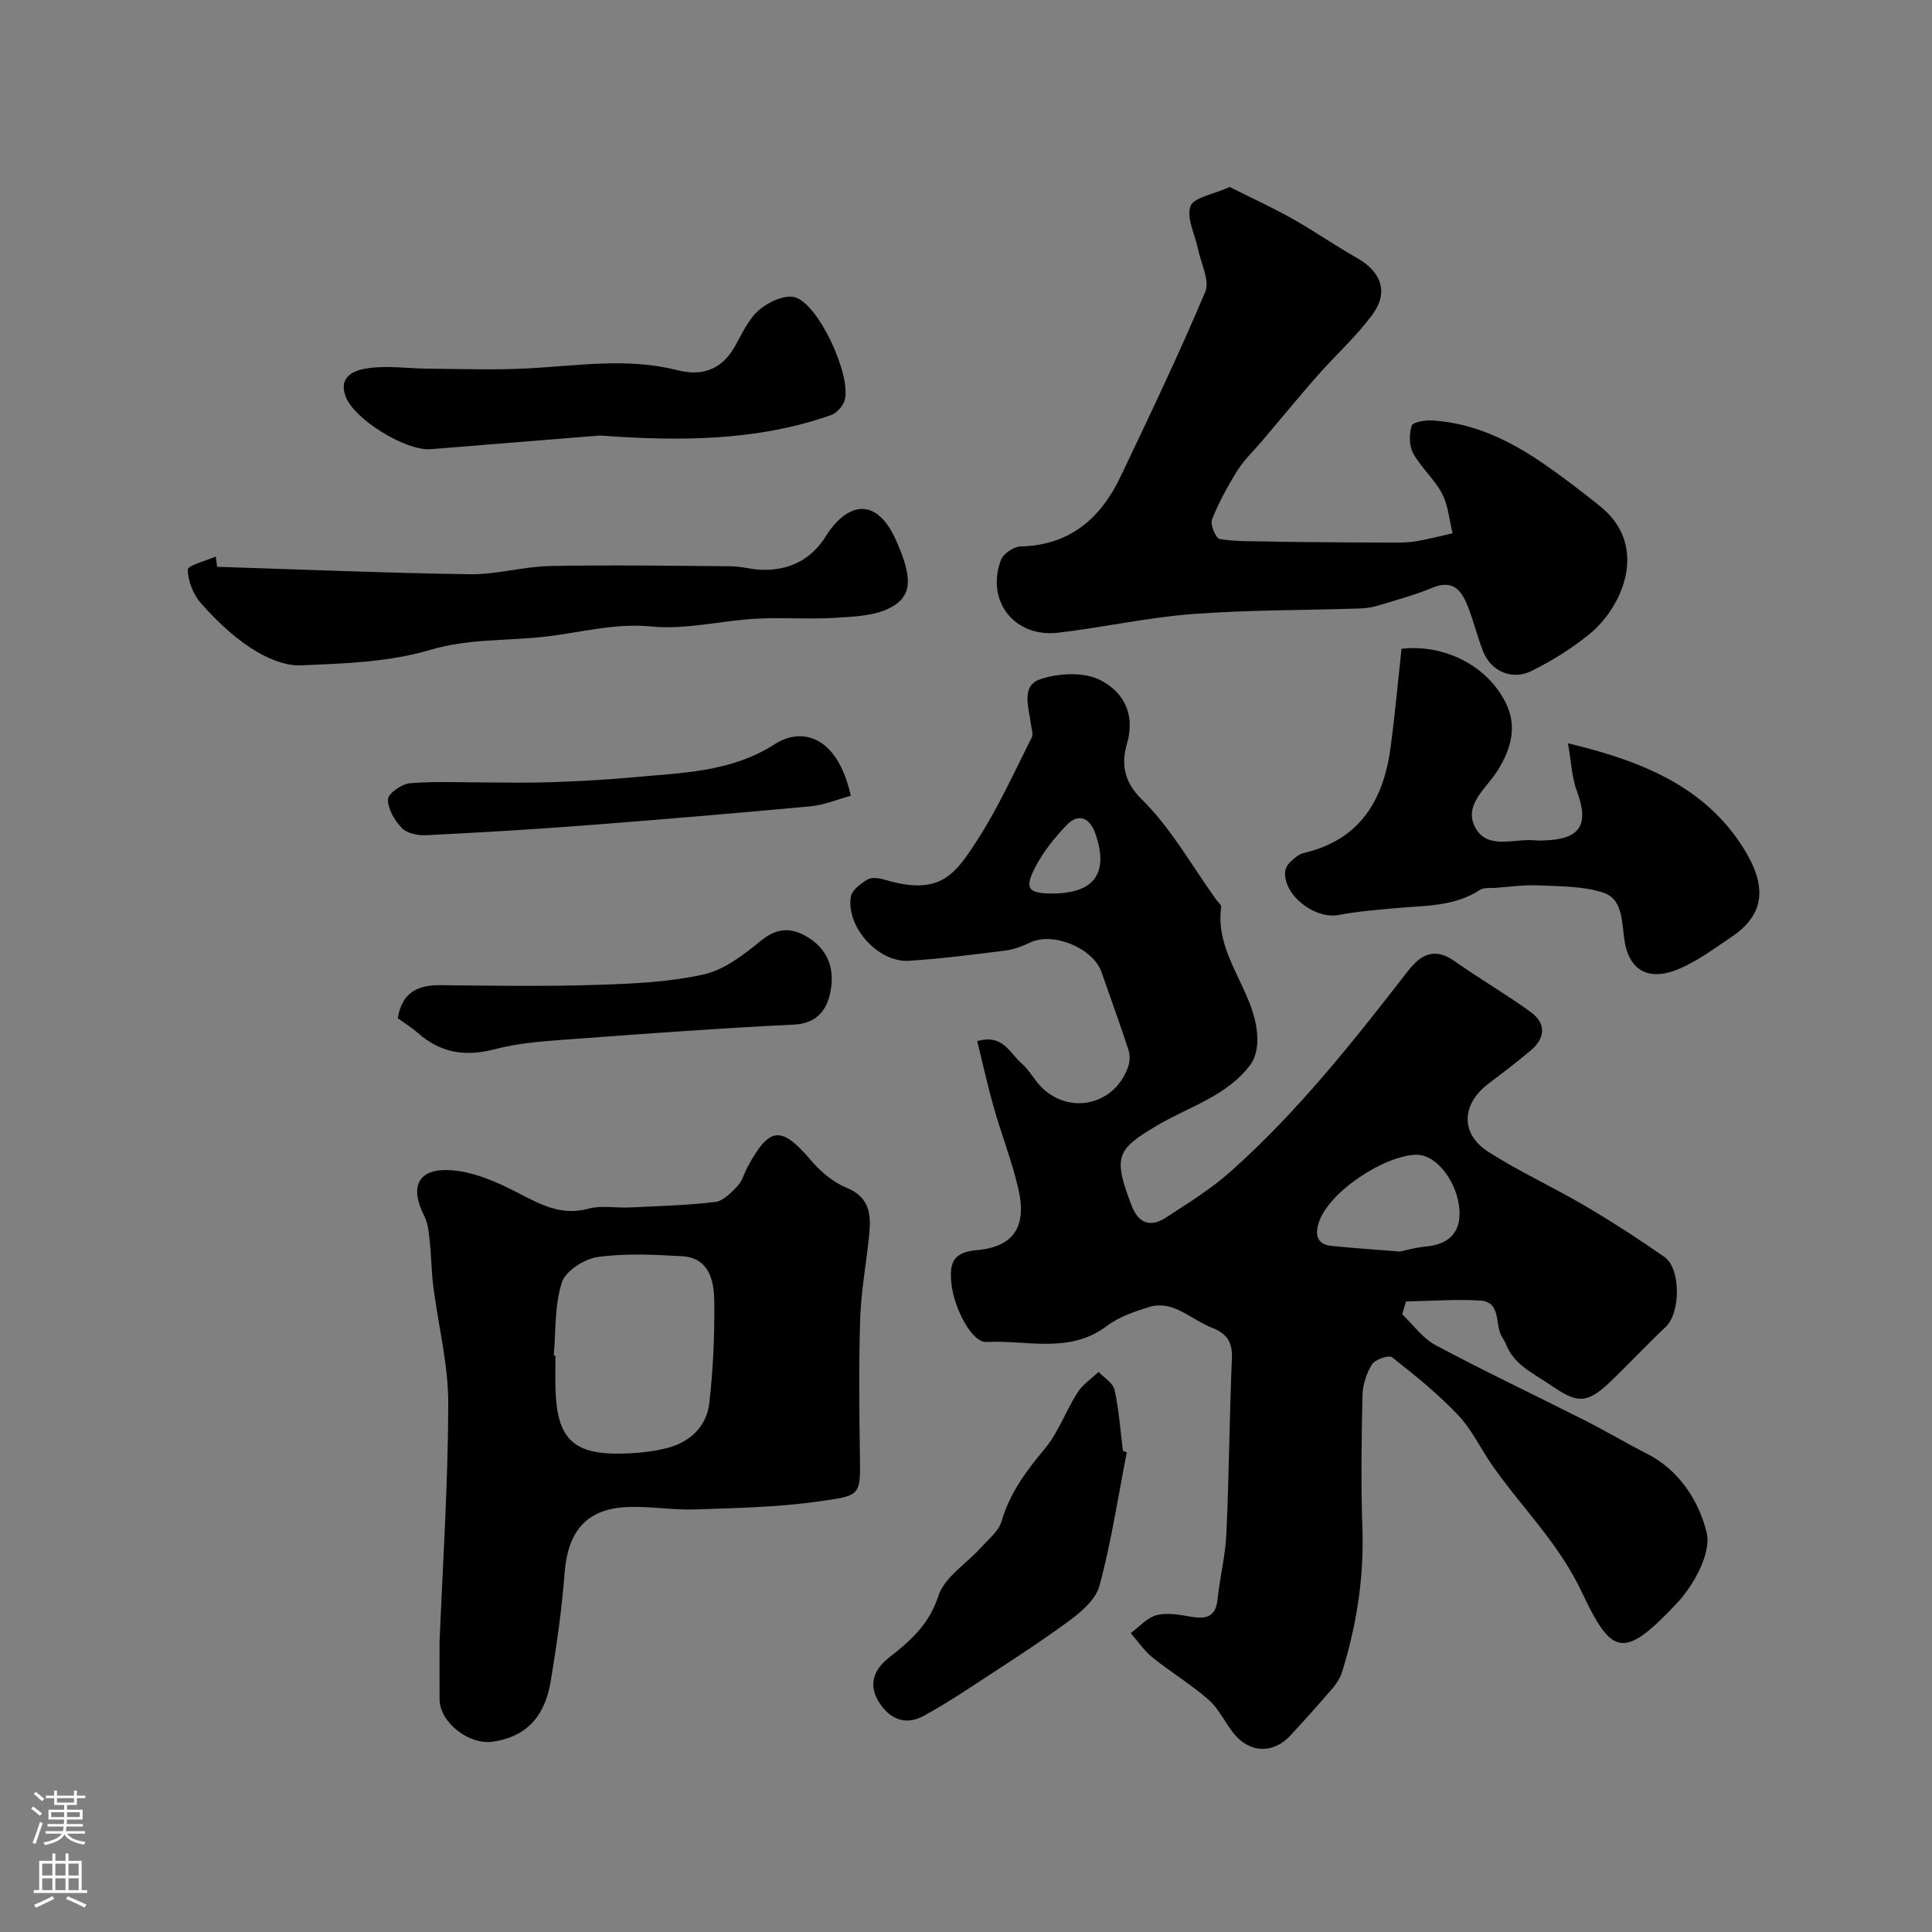 <svg enable-background="new 0 0 400 400" viewBox="0 0 400 400" xmlns="http://www.w3.org/2000/svg"><rect x="0" y="0" width="400" height="400" fill="#808080" stroke="none"/><g fill="#010000"><path d="m290.31 272.1c2.27 2.16 4.21 4.95 6.87 6.38 10.2 5.44 20.65 10.39 30.97 15.61 4.34 2.2 8.52 4.7 12.86 6.9 6.8 3.44 10.79 10 12.33 16.3 1.03 4.2-2.62 10.87-6.13 14.61-11.14 11.85-13.5 10.88-19.74-2.33-4.79-10.13-12.37-17.41-18.47-26.12-2.43-3.47-4.26-7.46-7.13-10.49-4.15-4.38-8.91-8.22-13.67-11.96-.66-.52-3.48.45-4.13 1.47-1.16 1.83-1.93 4.21-1.98 6.38-.21 9.2-.34 18.41-.02 27.6.35 10.14-1.19 19.94-4.16 29.56-.38 1.22-1.07 2.42-1.9 3.39-2.9 3.39-5.87 6.71-8.9 9.97-3.49 3.75-8.33 3.61-11.61-.39-1.86-2.27-3.1-5.15-5.25-7.04-3.63-3.2-7.85-5.73-11.64-8.78-1.73-1.39-3.01-3.34-4.5-5.04 1.74-1.28 3.31-3.14 5.26-3.69 2.08-.59 4.55-.17 6.78.22 3.12.54 5.51.56 5.93-3.52.47-4.54 1.63-9.03 1.83-13.57.55-12.09.63-24.21 1.14-36.3.14-3.36-.99-5.13-4.05-6.33-2.72-1.07-5.11-2.97-7.82-4.06-1.53-.61-3.57-.81-5.11-.32-3.08.97-6.36 2.05-8.88 3.96-7.78 5.89-16.6 2.88-24.98 3.33-2.99.16-6.76-7.03-7.25-12.28-.37-3.98.27-6.3 5.25-6.73 7.72-.68 10.42-4.9 8.63-12.69-1.31-5.68-3.47-11.17-5.07-16.79-1.28-4.49-2.27-9.05-3.45-13.8 5.36-1.53 6.76 2.52 9.15 4.57 1.59 1.37 2.6 3.38 4.08 4.89 5.9 6 15.42 3.73 18.07-4.31.34-1.02.34-2.34.01-3.36-1.77-5.38-3.7-10.7-5.56-16.05-1.75-5.03-10.08-8.43-14.82-6.14-1.58.76-3.31 1.42-5.03 1.64-6.67.84-13.36 1.71-20.06 2.13-6.31.4-12.98-6.98-12.01-13.25.21-1.36 2.03-2.71 3.42-3.56.84-.52 2.35-.34 3.42-.02 11.62 3.49 14.67-.9 19.41-8.25 4.31-6.67 7.59-14.02 11.21-21.13.36-.71-.05-1.85-.17-2.78-.43-3.38-2.09-7.91 1.85-9.27 3.79-1.31 9.09-1.59 12.48.13 4.6 2.33 7.42 6.8 5.54 13.26-1.05 3.6-.93 7.52 3.02 11.39 6.09 5.96 10.39 13.76 15.44 20.78.38.53 1.12 1.12 1.06 1.59-1.41 10.12 7.2 17.44 7.49 27.02.06 1.85-.33 4.11-1.39 5.54-4.86 6.58-12.77 8.73-19.42 12.68-8.3 4.92-9.16 6.36-5.18 16.66 1.39 3.6 3.93 4.42 7.01 2.41 4.64-3.02 9.42-5.97 13.53-9.64 13.86-12.35 25.32-26.87 36.66-41.48 2.55-3.28 5.43-4.96 9.55-2.05 5.19 3.67 10.72 6.86 15.85 10.59 3.18 2.32 3.06 5.35.03 7.91-2.87 2.43-5.88 4.7-8.87 6.98-5.51 4.2-5.77 10.32.04 14.04 6.42 4.11 13.42 7.3 20.01 11.17 5.61 3.3 11.09 6.86 16.43 10.57 3.49 2.43 3.38 11.6.29 14.52-4 3.77-7.74 7.81-11.73 11.59-4.8 4.55-6.85 4.05-12.13.42-3.58-2.46-7.55-4.12-9.24-8.52-.29-.75-.87-1.4-1.15-2.15-.94-2.59-.11-6.58-4.2-6.81-5.08-.29-10.2.1-15.3.19-.28.9-.54 1.77-.8 2.65zm-.44-12.98c.92-.19 3.12-.84 5.36-1.04 4.61-.43 7.19-2.79 6.94-7.43-.32-5.82-4.72-11.58-8.83-11.57-6.55.02-18.4 7.71-20.35 14.19-.81 2.7-.12 4.4 2.77 4.69 4.24.44 8.49.71 14.11 1.16zm-72.01-74.12c7.06-.02 12.32-2.82 8.88-12.54-1.07-3.01-3.36-4.23-5.81-1.72-2.58 2.65-4.99 5.66-6.66 8.93-2.22 4.35-1.35 5.3 3.59 5.33z"/><path d="m91 340.11c.64-15.71 1.76-32.58 1.81-49.45.02-8.1-2.07-16.2-3.1-24.31-.39-3.1-.4-6.24-.74-9.35-.19-1.76-.33-3.67-1.11-5.2-3.07-6-1.42-9.9 5.28-9.53 4.8.26 9.73 2.43 14.11 4.7 4.72 2.45 8.99 4.8 14.62 3.27 2.64-.72 5.63-.12 8.46-.25 5.94-.28 11.89-.44 17.78-1.14 1.65-.2 3.29-1.94 4.59-3.3.97-1.02 1.36-2.59 2.05-3.89 4.57-8.49 7-8.64 13.16-1.41 1.98 2.32 4.57 4.52 7.34 5.65 5.06 2.07 5.11 5.88 4.67 10.13-.59 5.69-1.65 11.36-1.83 17.06-.31 9.49-.19 19-.05 28.5.12 8.24.05 8.04-8.58 9.27-8.46 1.2-17.08 1.37-25.64 1.65-5.12.17-10.32-.89-15.38-.38-7.51.75-10.92 5.59-11.52 13.34-.59 7.65-1.67 15.27-2.95 22.84-1.13 6.67-4.66 11.26-12 12.29-4.83.68-10.94-3.91-10.96-8.82-.02-3.52-.01-7.02-.01-11.67zm23.65-59.46c.12.01.23.02.35.04 0 2.33-.06 4.66.01 6.99.3 10.13 3.66 13.49 13.64 13.27 3.26-.07 6.6-.37 9.73-1.22 4.58-1.25 7.93-4.49 8.47-9.2.81-7.02 1.12-14.15 1.03-21.22-.06-4.25-1.09-8.9-6.7-9.23-5.8-.33-11.72-.63-17.43.17-2.77.39-6.66 2.88-7.42 5.26-1.53 4.75-1.23 10.06-1.68 15.14z"/><path d="m254.6 38.72c4.47 2.24 8.83 4.24 13 6.58 4.54 2.55 8.83 5.56 13.36 8.12 5.01 2.84 6.6 7.08 3.19 11.71-3.35 4.55-7.65 8.4-11.4 12.67-3.9 4.44-7.66 9.02-11.48 13.53-1.7 2-3.66 3.84-5.04 6.04-2.03 3.24-3.9 6.65-5.3 10.19-.41 1.04.8 3.89 1.6 4.03 3.25.57 6.63.44 9.97.52 2.71.07 5.42.1 8.13.12 6.22.05 12.44.11 18.67.11 1.48 0 2.97-.1 4.42-.37 2.36-.43 4.68-1.03 7.02-1.56-.68-2.75-.9-5.76-2.17-8.2-1.57-3-4.33-5.36-5.97-8.33-.86-1.56-.88-3.99-.33-5.73.24-.77 2.86-1.2 4.36-1.1 8.35.55 15.67 4.01 22.46 8.62 4.18 2.84 8.2 5.95 12.15 9.1 10.34 8.26 4.69 21.03-2.31 26.64-3.64 2.92-7.69 5.46-11.88 7.52-4.07 2-8.37.01-9.98-4.05-1.19-3.01-1.95-6.19-3.12-9.2-1.28-3.32-3.02-5.8-7.38-4-3.73 1.54-7.65 2.61-11.52 3.77-1.24.37-2.58.5-3.88.54-11.45.37-22.94.28-34.36 1.15-9.26.71-18.41 2.75-27.65 3.85-9.09 1.09-15.09-6.49-11.94-15.03.48-1.3 2.64-2.79 4.05-2.82 10.25-.23 16.64-5.84 20.77-14.54 6.01-12.64 12.06-25.28 17.49-38.17.98-2.32-.87-5.86-1.48-8.82-.62-3.02-2.44-6.42-1.58-8.9.64-1.84 4.75-2.46 8.13-3.99z"/><path d="m290.17 134.32c8.75-.99 17.73 3.4 21.59 11.22 2.4 4.87 1.11 9.44-1.64 13.91-2.3 3.74-7.35 7.26-4.58 12.07 2.61 4.51 8.19 1.97 12.48 2.48.49.06 1 .02 1.5.01 7.67-.19 9.57-3.2 6.96-10.2-1.05-2.81-1.15-5.98-1.85-9.92 15.55 3.71 28.49 9.09 36.42 21.84 4.55 7.32 4.7 13.37-2.5 18.21-3.48 2.34-6.91 4.91-10.72 6.57-6.47 2.82-10.75.54-11.6-6.49-.46-3.82-.52-7.96-4.26-9.2-4.21-1.39-8.96-1.3-13.49-1.51-2.98-.14-5.99.31-8.98.52-1.04.07-2.29-.11-3.07.4-5.38 3.53-11.53 3.24-17.53 3.8-3.92.36-7.86.66-11.72 1.4-4.89.95-11.37-3.98-11.12-8.85.04-.73.52-1.59 1.06-2.1.81-.77 1.78-1.63 2.82-1.88 11.71-2.73 16.56-11.04 18-22.06.87-6.56 1.46-13.13 2.23-20.22z"/><path d="m44.95 117.35c17.45.55 34.91 1.29 52.36 1.54 5.51.08 11.03-1.59 16.56-1.7 12.5-.25 25.01-.05 37.51.05 2.11.02 4.21.67 6.33.73 5.68.16 10.22-2.07 13.27-6.95 4.21-6.72 10.35-8.63 14.57.91 3.25 7.36 3.57 11.38-1.22 13.89-3.26 1.71-7.49 1.85-11.33 2.09-5.5.34-11.05-.12-16.55.19-7.21.41-14.5 2.31-21.56 1.61-7.71-.76-14.73 1.28-22.07 2.11-7.95.89-15.84.38-23.86 2.76-8.5 2.52-17.78 2.81-26.75 3.17-3.41.14-7.29-1.64-10.28-3.59-3.82-2.49-7.23-5.79-10.29-9.22-1.61-1.81-2.74-4.63-2.75-7 0-.9 3.74-1.81 5.78-2.72.1.71.19 1.42.28 2.13z"/><path d="m124.21 90.17c-11.67.94-23.33 1.87-35 2.83-5.13.42-15.91-6.15-17.66-10.95-1.58-4.34 2.13-5.46 4.68-5.82 4.05-.59 8.26.07 12.41.1 6.91.05 13.83.31 20.71-.06 10.32-.55 20.62-2.25 30.9.37 5.05 1.29 9.06-.05 11.78-4.72 1.56-2.68 2.85-5.76 5.09-7.71 1.91-1.67 5.38-3.28 7.49-2.65 4.92 1.45 11.63 16.1 10.29 21.23-.32 1.23-1.63 2.72-2.82 3.14-15.5 5.47-31.64 5.42-47.87 4.24z"/><path d="m233.29 300.69c-1.81 9.24-3.21 18.59-5.67 27.65-.79 2.94-4 5.6-6.7 7.56-6.81 4.95-13.93 9.47-20.98 14.09-2.82 1.85-5.71 3.63-8.66 5.25-4.3 2.36-7.62.16-9.57-3.3-1.8-3.2-.89-6.25 2.46-8.85 4.27-3.32 8.22-6.78 10.1-12.65 1.25-3.89 5.84-6.7 8.86-10.06 1.55-1.73 3.66-3.39 4.25-5.45 1.7-5.85 5.1-10.39 8.92-14.97 2.83-3.4 4.37-7.86 6.79-11.65 1.07-1.67 2.89-2.87 4.36-4.28 1.15 1.24 3.01 2.32 3.32 3.75.9 4.13 1.19 8.4 1.72 12.61.27.1.53.2.8.3z"/><path d="m82.36 210.82c.84-5.26 4.04-6.9 8.76-6.85 10.66.11 21.34.28 31.99-.05 7.54-.23 15.2-.55 22.52-2.16 4.29-.94 8.34-4.08 11.89-6.98s6.62-2.76 10.07-.51c4.37 2.85 5.32 7.25 4.18 11.8-.84 3.34-2.93 5.84-7.33 6.06-14.97.72-29.93 1.81-44.88 2.93-5.72.43-11.56.71-17.05 2.15-6.16 1.62-11.25.82-15.96-3.32-1.23-1.09-2.63-1.95-4.19-3.07z"/><path d="m176.15 164.75c-2.73.74-5.47 1.92-8.29 2.18-15.69 1.46-31.4 2.78-47.12 3.99-10.84.83-21.69 1.47-32.54 2-1.68.08-3.93-.37-5-1.48-1.5-1.55-2.91-3.95-2.87-5.95.02-1.19 2.84-3.19 4.52-3.33 5.32-.43 10.69-.16 16.04-.16 4.35 0 8.71.11 13.06-.05 5.59-.2 11.2-.47 16.77-.99 10.17-.97 20.46-.96 29.67-6.88 5.59-3.6 12.98-1.82 15.76 10.67z"/></g><path d="m6.44 374.46.42-.45c.65.47 1.27.95 1.85 1.44l-.45.49c-.65-.56-1.25-1.06-1.82-1.48m.93 7.33-.63-.26c.55-1.36 1.05-2.8 1.52-4.33.19.1.38.19.59.27-.46 1.29-.95 2.73-1.48 4.32m-.38-10.38.44-.42c.43.34 1.01.82 1.74 1.44l-.49.49c-.53-.51-1.09-1.01-1.69-1.51m2.5.35h1.72v-1.04h.59v1.04h3.52v-1.04h.59v1.04h1.75v.53h-1.75v1.42h-2.03v.97h3.22v2.03h-3.24c0 .35-.01.66-.03.93h3.32v.53h-3.37c-.03.27-.08.58-.15.94h3.96v.53h-3.71c.67.92 1.93 1.48 3.79 1.68-.13.24-.23.44-.29.59-2.13-.38-3.48-1.08-4.04-2.12-.43.97-1.77 1.72-4.03 2.23-.09-.19-.2-.37-.33-.55 2.1-.42 3.37-1.03 3.81-1.83h-3.36v-.53h3.58c.08-.29.13-.61.16-.94h-3.33v-.53h3.39c.02-.27.04-.58.04-.93h-3.23v-2.03h3.25v-.97h-2.07v-1.42h-1.73zm1.12 3.44v1h2.65c.01-.3.02-.44.01-.4v-.25-.35zm1.19-2h3.52v-.91h-3.52zm4.71 2h-2.63v.59c0 .15-.01.28-.01.4h2.64z" fill="#fbfafc"/><path d="m13.56 383.74h.63v1.52h2.72v6.07h1.13v.6h-11.06v-.6h1.13v-6.07h2.73v-1.52h.63v1.52h2.1v-1.52zm-2.69 8.83.38.56c-1.24.63-2.53 1.25-3.85 1.85-.1-.21-.21-.42-.34-.63 1.36-.55 2.63-1.15 3.81-1.78m-2.13-4.27h2.1v-2.45h-2.1zm0 3.04h2.1v-2.46h-2.1zm2.72-3.04h2.1v-2.45h-2.1zm0 3.04h2.1v-2.46h-2.1zm6.07 3.6c-1.41-.71-2.7-1.3-3.86-1.78l.35-.56c1.45.62 2.75 1.19 3.88 1.72zm-1.25-9.09h-2.1v2.45h2.1zm-2.09 5.49h2.1v-2.45h-2.1z" fill="#fbfafc"/></svg>